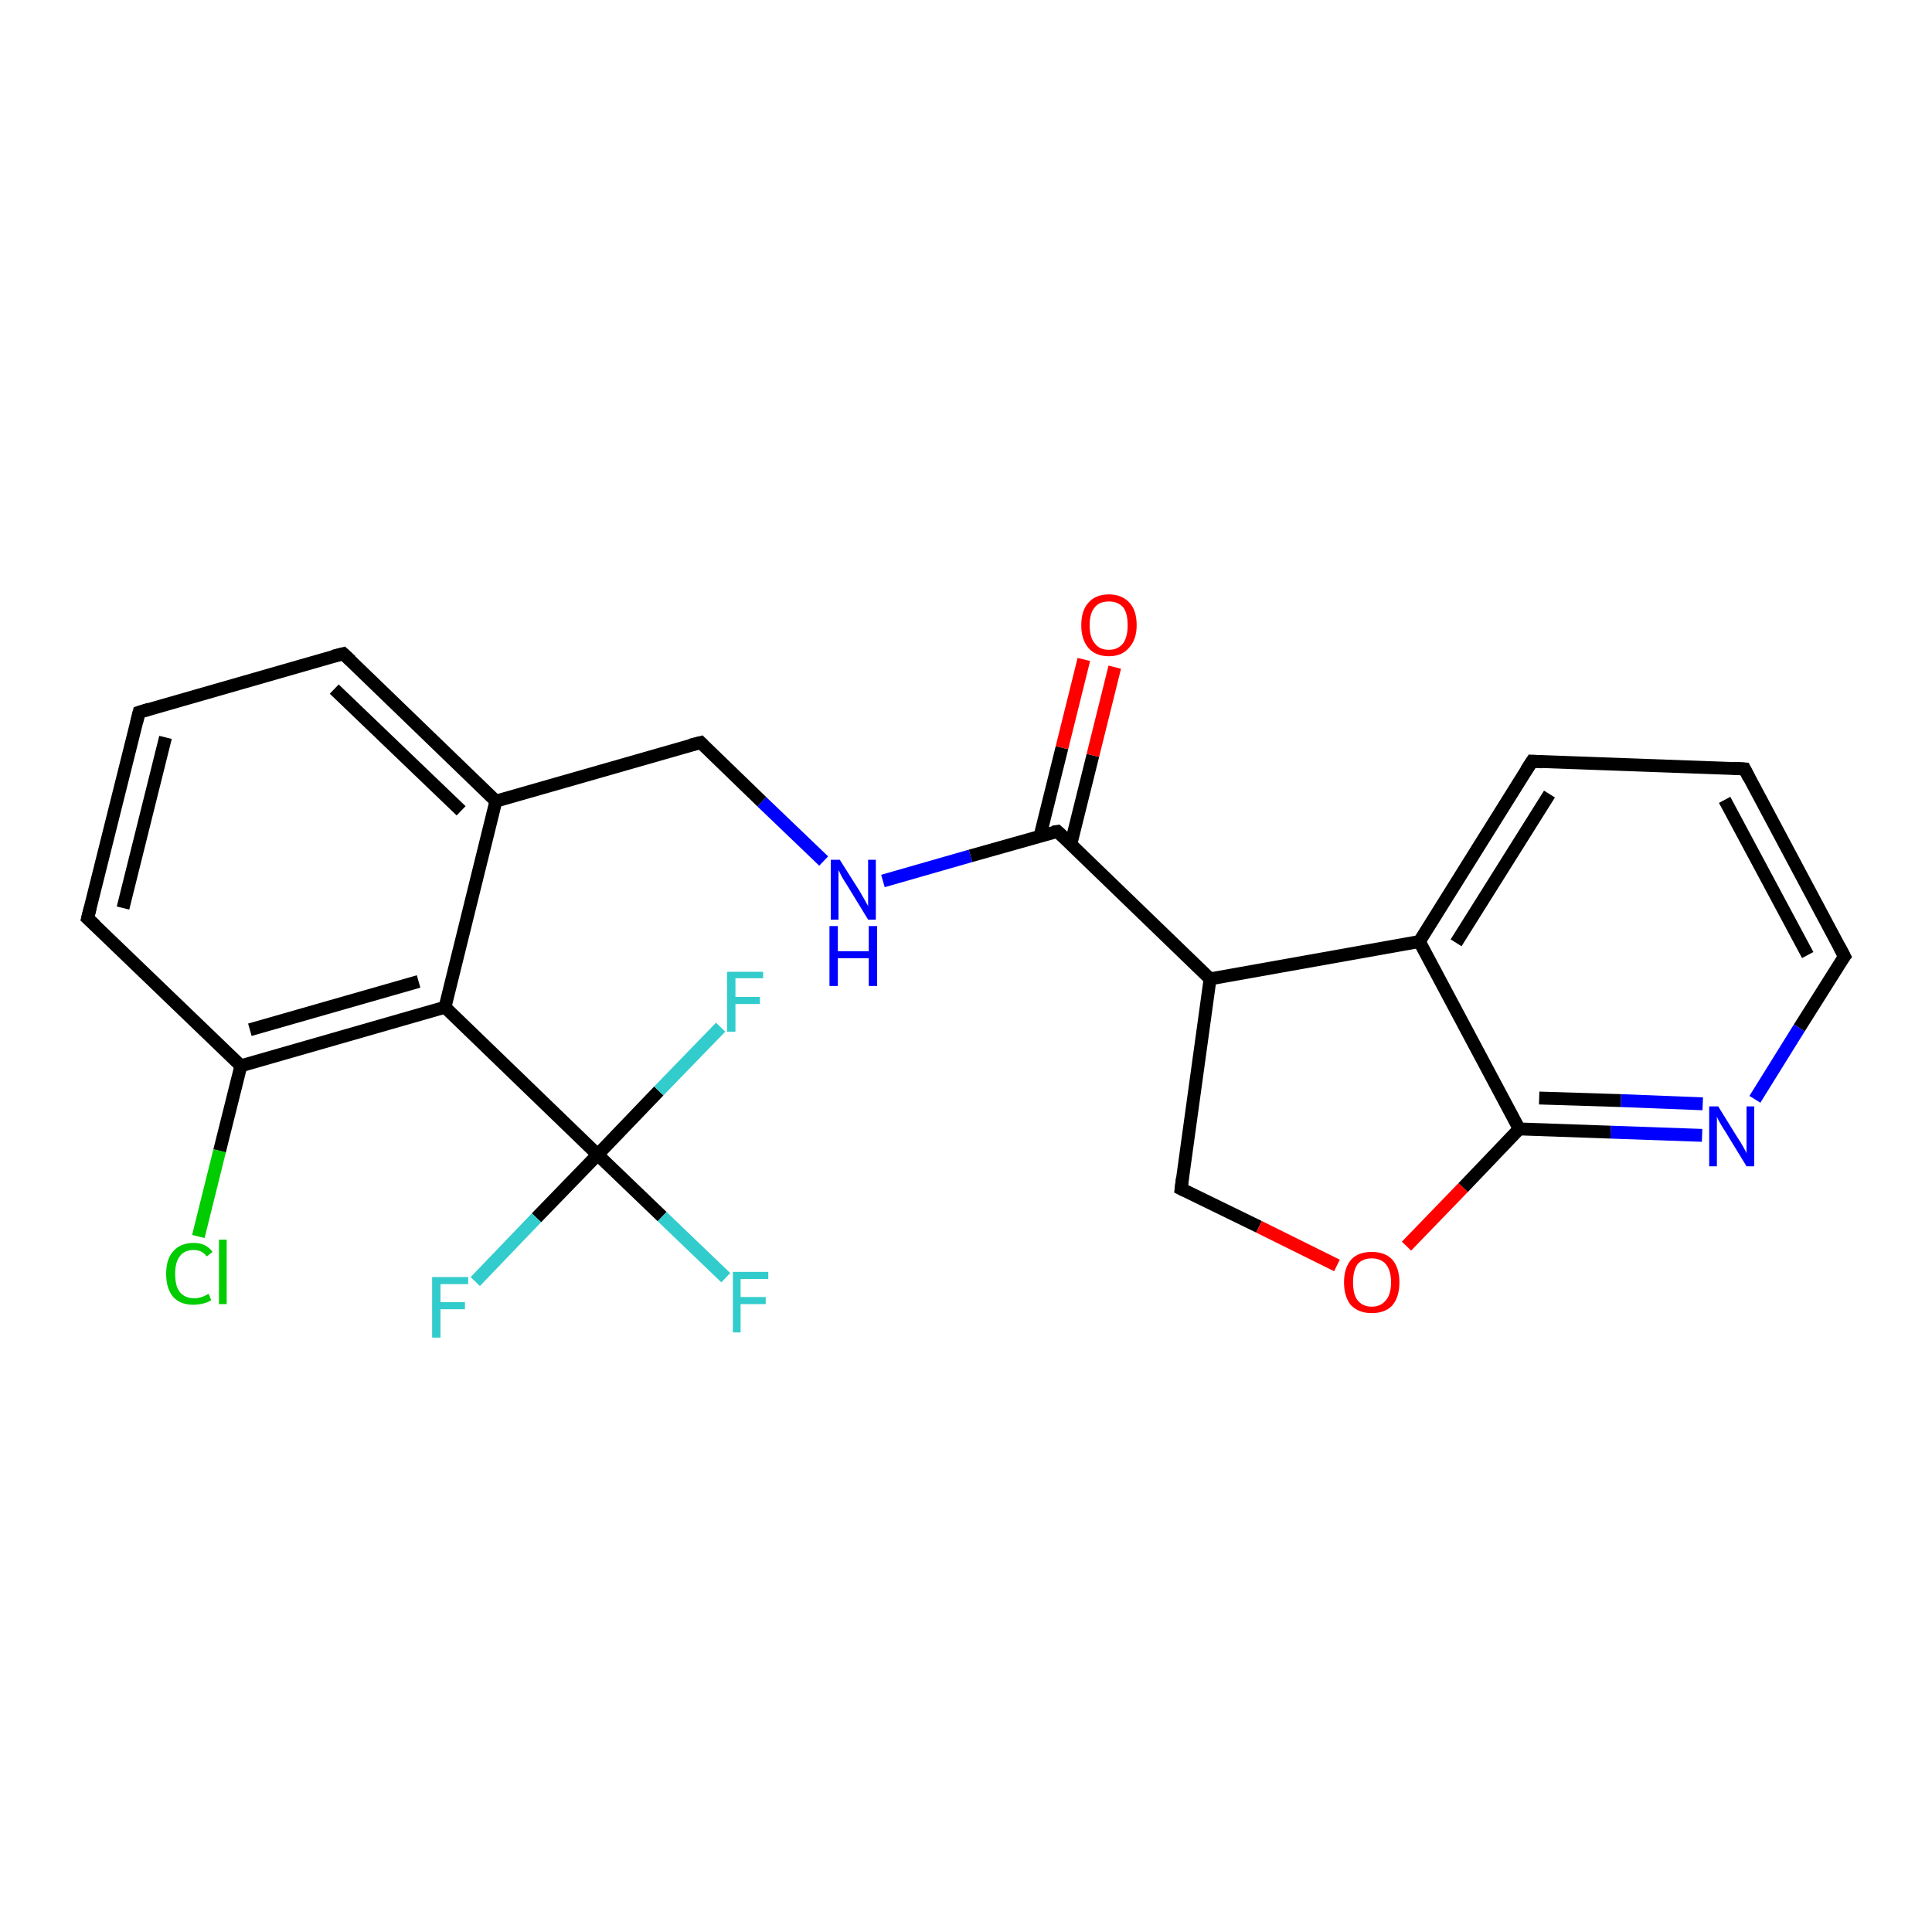<?xml version='1.0' encoding='iso-8859-1'?>
<svg version='1.1' baseProfile='full'
              xmlns='http://www.w3.org/2000/svg'
                      xmlns:rdkit='http://www.rdkit.org/xml'
                      xmlns:xlink='http://www.w3.org/1999/xlink'
                  xml:space='preserve'
width='300px' height='300px' viewBox='0 0 300 300'>
<!-- END OF HEADER -->
<rect style='opacity:1.0;fill:#FFFFFF;stroke:none' width='300.0' height='300.0' x='0.0' y='0.0'> </rect>
<path class='bond-0 atom-0 atom-1' d='M 112.7,198.4 L 102.8,188.9' style='fill:none;fill-rule:evenodd;stroke:#33CCCC;stroke-width:2.0px;stroke-linecap:butt;stroke-linejoin:miter;stroke-opacity:1' />
<path class='bond-0 atom-0 atom-1' d='M 102.8,188.9 L 92.8,179.3' style='fill:none;fill-rule:evenodd;stroke:#000000;stroke-width:2.0px;stroke-linecap:butt;stroke-linejoin:miter;stroke-opacity:1' />
<path class='bond-1 atom-1 atom-2' d='M 92.8,179.3 L 83.3,189.1' style='fill:none;fill-rule:evenodd;stroke:#000000;stroke-width:2.0px;stroke-linecap:butt;stroke-linejoin:miter;stroke-opacity:1' />
<path class='bond-1 atom-1 atom-2' d='M 83.3,189.1 L 73.8,199.0' style='fill:none;fill-rule:evenodd;stroke:#33CCCC;stroke-width:2.0px;stroke-linecap:butt;stroke-linejoin:miter;stroke-opacity:1' />
<path class='bond-2 atom-1 atom-3' d='M 92.8,179.3 L 102.3,169.4' style='fill:none;fill-rule:evenodd;stroke:#000000;stroke-width:2.0px;stroke-linecap:butt;stroke-linejoin:miter;stroke-opacity:1' />
<path class='bond-2 atom-1 atom-3' d='M 102.3,169.4 L 111.9,159.5' style='fill:none;fill-rule:evenodd;stroke:#33CCCC;stroke-width:2.0px;stroke-linecap:butt;stroke-linejoin:miter;stroke-opacity:1' />
<path class='bond-3 atom-1 atom-4' d='M 92.8,179.3 L 69.1,156.4' style='fill:none;fill-rule:evenodd;stroke:#000000;stroke-width:2.0px;stroke-linecap:butt;stroke-linejoin:miter;stroke-opacity:1' />
<path class='bond-4 atom-4 atom-5' d='M 69.1,156.4 L 37.4,165.5' style='fill:none;fill-rule:evenodd;stroke:#000000;stroke-width:2.0px;stroke-linecap:butt;stroke-linejoin:miter;stroke-opacity:1' />
<path class='bond-4 atom-4 atom-5' d='M 65.0,152.4 L 38.8,159.9' style='fill:none;fill-rule:evenodd;stroke:#000000;stroke-width:2.0px;stroke-linecap:butt;stroke-linejoin:miter;stroke-opacity:1' />
<path class='bond-5 atom-5 atom-6' d='M 37.4,165.5 L 34.1,178.7' style='fill:none;fill-rule:evenodd;stroke:#000000;stroke-width:2.0px;stroke-linecap:butt;stroke-linejoin:miter;stroke-opacity:1' />
<path class='bond-5 atom-5 atom-6' d='M 34.1,178.7 L 30.8,192.0' style='fill:none;fill-rule:evenodd;stroke:#00CC00;stroke-width:2.0px;stroke-linecap:butt;stroke-linejoin:miter;stroke-opacity:1' />
<path class='bond-6 atom-5 atom-7' d='M 37.4,165.5 L 13.6,142.6' style='fill:none;fill-rule:evenodd;stroke:#000000;stroke-width:2.0px;stroke-linecap:butt;stroke-linejoin:miter;stroke-opacity:1' />
<path class='bond-7 atom-7 atom-8' d='M 13.6,142.6 L 21.6,110.6' style='fill:none;fill-rule:evenodd;stroke:#000000;stroke-width:2.0px;stroke-linecap:butt;stroke-linejoin:miter;stroke-opacity:1' />
<path class='bond-7 atom-7 atom-8' d='M 19.1,141.0 L 25.7,114.5' style='fill:none;fill-rule:evenodd;stroke:#000000;stroke-width:2.0px;stroke-linecap:butt;stroke-linejoin:miter;stroke-opacity:1' />
<path class='bond-8 atom-8 atom-9' d='M 21.6,110.6 L 53.3,101.5' style='fill:none;fill-rule:evenodd;stroke:#000000;stroke-width:2.0px;stroke-linecap:butt;stroke-linejoin:miter;stroke-opacity:1' />
<path class='bond-9 atom-9 atom-10' d='M 53.3,101.5 L 77.0,124.4' style='fill:none;fill-rule:evenodd;stroke:#000000;stroke-width:2.0px;stroke-linecap:butt;stroke-linejoin:miter;stroke-opacity:1' />
<path class='bond-9 atom-9 atom-10' d='M 51.9,107.0 L 71.6,125.9' style='fill:none;fill-rule:evenodd;stroke:#000000;stroke-width:2.0px;stroke-linecap:butt;stroke-linejoin:miter;stroke-opacity:1' />
<path class='bond-10 atom-10 atom-11' d='M 77.0,124.4 L 108.8,115.3' style='fill:none;fill-rule:evenodd;stroke:#000000;stroke-width:2.0px;stroke-linecap:butt;stroke-linejoin:miter;stroke-opacity:1' />
<path class='bond-11 atom-11 atom-12' d='M 108.8,115.3 L 118.3,124.5' style='fill:none;fill-rule:evenodd;stroke:#000000;stroke-width:2.0px;stroke-linecap:butt;stroke-linejoin:miter;stroke-opacity:1' />
<path class='bond-11 atom-11 atom-12' d='M 118.3,124.5 L 127.9,133.7' style='fill:none;fill-rule:evenodd;stroke:#0000FF;stroke-width:2.0px;stroke-linecap:butt;stroke-linejoin:miter;stroke-opacity:1' />
<path class='bond-12 atom-12 atom-13' d='M 137.1,136.8 L 150.7,132.9' style='fill:none;fill-rule:evenodd;stroke:#0000FF;stroke-width:2.0px;stroke-linecap:butt;stroke-linejoin:miter;stroke-opacity:1' />
<path class='bond-12 atom-12 atom-13' d='M 150.7,132.9 L 164.2,129.1' style='fill:none;fill-rule:evenodd;stroke:#000000;stroke-width:2.0px;stroke-linecap:butt;stroke-linejoin:miter;stroke-opacity:1' />
<path class='bond-13 atom-13 atom-14' d='M 166.3,131.0 L 169.7,117.3' style='fill:none;fill-rule:evenodd;stroke:#000000;stroke-width:2.0px;stroke-linecap:butt;stroke-linejoin:miter;stroke-opacity:1' />
<path class='bond-13 atom-13 atom-14' d='M 169.7,117.3 L 173.1,103.6' style='fill:none;fill-rule:evenodd;stroke:#FF0000;stroke-width:2.0px;stroke-linecap:butt;stroke-linejoin:miter;stroke-opacity:1' />
<path class='bond-13 atom-13 atom-14' d='M 161.5,129.8 L 164.9,116.1' style='fill:none;fill-rule:evenodd;stroke:#000000;stroke-width:2.0px;stroke-linecap:butt;stroke-linejoin:miter;stroke-opacity:1' />
<path class='bond-13 atom-13 atom-14' d='M 164.9,116.1 L 168.3,102.4' style='fill:none;fill-rule:evenodd;stroke:#FF0000;stroke-width:2.0px;stroke-linecap:butt;stroke-linejoin:miter;stroke-opacity:1' />
<path class='bond-14 atom-13 atom-15' d='M 164.2,129.1 L 187.9,152.0' style='fill:none;fill-rule:evenodd;stroke:#000000;stroke-width:2.0px;stroke-linecap:butt;stroke-linejoin:miter;stroke-opacity:1' />
<path class='bond-15 atom-15 atom-16' d='M 187.9,152.0 L 183.4,184.6' style='fill:none;fill-rule:evenodd;stroke:#000000;stroke-width:2.0px;stroke-linecap:butt;stroke-linejoin:miter;stroke-opacity:1' />
<path class='bond-16 atom-16 atom-17' d='M 183.4,184.6 L 195.5,190.5' style='fill:none;fill-rule:evenodd;stroke:#000000;stroke-width:2.0px;stroke-linecap:butt;stroke-linejoin:miter;stroke-opacity:1' />
<path class='bond-16 atom-16 atom-17' d='M 195.5,190.5 L 207.6,196.5' style='fill:none;fill-rule:evenodd;stroke:#FF0000;stroke-width:2.0px;stroke-linecap:butt;stroke-linejoin:miter;stroke-opacity:1' />
<path class='bond-17 atom-17 atom-18' d='M 218.4,193.5 L 227.2,184.4' style='fill:none;fill-rule:evenodd;stroke:#FF0000;stroke-width:2.0px;stroke-linecap:butt;stroke-linejoin:miter;stroke-opacity:1' />
<path class='bond-17 atom-17 atom-18' d='M 227.2,184.4 L 235.9,175.3' style='fill:none;fill-rule:evenodd;stroke:#000000;stroke-width:2.0px;stroke-linecap:butt;stroke-linejoin:miter;stroke-opacity:1' />
<path class='bond-18 atom-18 atom-19' d='M 235.9,175.3 L 250.1,175.8' style='fill:none;fill-rule:evenodd;stroke:#000000;stroke-width:2.0px;stroke-linecap:butt;stroke-linejoin:miter;stroke-opacity:1' />
<path class='bond-18 atom-18 atom-19' d='M 250.1,175.8 L 264.3,176.3' style='fill:none;fill-rule:evenodd;stroke:#0000FF;stroke-width:2.0px;stroke-linecap:butt;stroke-linejoin:miter;stroke-opacity:1' />
<path class='bond-18 atom-18 atom-19' d='M 239.0,170.5 L 251.7,170.9' style='fill:none;fill-rule:evenodd;stroke:#000000;stroke-width:2.0px;stroke-linecap:butt;stroke-linejoin:miter;stroke-opacity:1' />
<path class='bond-18 atom-18 atom-19' d='M 251.7,170.9 L 264.4,171.4' style='fill:none;fill-rule:evenodd;stroke:#0000FF;stroke-width:2.0px;stroke-linecap:butt;stroke-linejoin:miter;stroke-opacity:1' />
<path class='bond-19 atom-19 atom-20' d='M 272.5,170.7 L 279.4,159.6' style='fill:none;fill-rule:evenodd;stroke:#0000FF;stroke-width:2.0px;stroke-linecap:butt;stroke-linejoin:miter;stroke-opacity:1' />
<path class='bond-19 atom-19 atom-20' d='M 279.4,159.6 L 286.4,148.5' style='fill:none;fill-rule:evenodd;stroke:#000000;stroke-width:2.0px;stroke-linecap:butt;stroke-linejoin:miter;stroke-opacity:1' />
<path class='bond-20 atom-20 atom-21' d='M 286.4,148.5 L 270.9,119.4' style='fill:none;fill-rule:evenodd;stroke:#000000;stroke-width:2.0px;stroke-linecap:butt;stroke-linejoin:miter;stroke-opacity:1' />
<path class='bond-20 atom-20 atom-21' d='M 280.7,148.3 L 267.8,124.2' style='fill:none;fill-rule:evenodd;stroke:#000000;stroke-width:2.0px;stroke-linecap:butt;stroke-linejoin:miter;stroke-opacity:1' />
<path class='bond-21 atom-21 atom-22' d='M 270.9,119.4 L 237.9,118.2' style='fill:none;fill-rule:evenodd;stroke:#000000;stroke-width:2.0px;stroke-linecap:butt;stroke-linejoin:miter;stroke-opacity:1' />
<path class='bond-22 atom-22 atom-23' d='M 237.9,118.2 L 220.4,146.2' style='fill:none;fill-rule:evenodd;stroke:#000000;stroke-width:2.0px;stroke-linecap:butt;stroke-linejoin:miter;stroke-opacity:1' />
<path class='bond-22 atom-22 atom-23' d='M 240.6,123.3 L 226.1,146.4' style='fill:none;fill-rule:evenodd;stroke:#000000;stroke-width:2.0px;stroke-linecap:butt;stroke-linejoin:miter;stroke-opacity:1' />
<path class='bond-23 atom-10 atom-4' d='M 77.0,124.4 L 69.1,156.4' style='fill:none;fill-rule:evenodd;stroke:#000000;stroke-width:2.0px;stroke-linecap:butt;stroke-linejoin:miter;stroke-opacity:1' />
<path class='bond-24 atom-23 atom-15' d='M 220.4,146.2 L 187.9,152.0' style='fill:none;fill-rule:evenodd;stroke:#000000;stroke-width:2.0px;stroke-linecap:butt;stroke-linejoin:miter;stroke-opacity:1' />
<path class='bond-25 atom-23 atom-18' d='M 220.4,146.2 L 235.9,175.3' style='fill:none;fill-rule:evenodd;stroke:#000000;stroke-width:2.0px;stroke-linecap:butt;stroke-linejoin:miter;stroke-opacity:1' />
<path d='M 14.8,143.7 L 13.6,142.6 L 14.0,141.0' style='fill:none;stroke:#000000;stroke-width:2.0px;stroke-linecap:butt;stroke-linejoin:miter;stroke-opacity:1;' />
<path d='M 21.2,112.2 L 21.6,110.6 L 23.2,110.1' style='fill:none;stroke:#000000;stroke-width:2.0px;stroke-linecap:butt;stroke-linejoin:miter;stroke-opacity:1;' />
<path d='M 51.7,101.9 L 53.3,101.5 L 54.5,102.6' style='fill:none;stroke:#000000;stroke-width:2.0px;stroke-linecap:butt;stroke-linejoin:miter;stroke-opacity:1;' />
<path d='M 107.2,115.7 L 108.8,115.3 L 109.2,115.7' style='fill:none;stroke:#000000;stroke-width:2.0px;stroke-linecap:butt;stroke-linejoin:miter;stroke-opacity:1;' />
<path d='M 163.5,129.2 L 164.2,129.1 L 165.4,130.2' style='fill:none;stroke:#000000;stroke-width:2.0px;stroke-linecap:butt;stroke-linejoin:miter;stroke-opacity:1;' />
<path d='M 183.6,183.0 L 183.4,184.6 L 184.0,184.9' style='fill:none;stroke:#000000;stroke-width:2.0px;stroke-linecap:butt;stroke-linejoin:miter;stroke-opacity:1;' />
<path d='M 286.0,149.0 L 286.4,148.5 L 285.6,147.0' style='fill:none;stroke:#000000;stroke-width:2.0px;stroke-linecap:butt;stroke-linejoin:miter;stroke-opacity:1;' />
<path d='M 271.6,120.8 L 270.9,119.4 L 269.2,119.3' style='fill:none;stroke:#000000;stroke-width:2.0px;stroke-linecap:butt;stroke-linejoin:miter;stroke-opacity:1;' />
<path d='M 239.5,118.3 L 237.9,118.2 L 237.0,119.6' style='fill:none;stroke:#000000;stroke-width:2.0px;stroke-linecap:butt;stroke-linejoin:miter;stroke-opacity:1;' />
<path class='atom-0' d='M 113.8 197.5
L 119.3 197.5
L 119.3 198.6
L 115.0 198.6
L 115.0 201.4
L 118.9 201.4
L 118.9 202.5
L 115.0 202.5
L 115.0 206.9
L 113.8 206.9
L 113.8 197.5
' fill='#33CCCC'/>
<path class='atom-2' d='M 67.1 198.3
L 72.7 198.3
L 72.7 199.4
L 68.4 199.4
L 68.4 202.2
L 72.2 202.2
L 72.2 203.3
L 68.4 203.3
L 68.4 207.7
L 67.1 207.7
L 67.1 198.3
' fill='#33CCCC'/>
<path class='atom-3' d='M 112.9 150.9
L 118.5 150.9
L 118.5 151.9
L 114.2 151.9
L 114.2 154.8
L 118.0 154.8
L 118.0 155.9
L 114.2 155.9
L 114.2 160.2
L 112.9 160.2
L 112.9 150.9
' fill='#33CCCC'/>
<path class='atom-6' d='M 25.8 197.8
Q 25.8 195.5, 26.9 194.3
Q 28.0 193.0, 30.1 193.0
Q 32.0 193.0, 33.0 194.4
L 32.1 195.1
Q 31.4 194.1, 30.1 194.1
Q 28.6 194.1, 27.9 195.1
Q 27.2 196.0, 27.2 197.8
Q 27.2 199.7, 27.9 200.6
Q 28.7 201.6, 30.2 201.6
Q 31.2 201.6, 32.4 200.9
L 32.8 201.9
Q 32.3 202.2, 31.6 202.4
Q 30.8 202.6, 30.0 202.6
Q 28.0 202.6, 26.9 201.4
Q 25.8 200.1, 25.8 197.8
' fill='#00CC00'/>
<path class='atom-6' d='M 34.0 192.5
L 35.2 192.5
L 35.2 202.5
L 34.0 202.5
L 34.0 192.5
' fill='#00CC00'/>
<path class='atom-12' d='M 130.4 133.5
L 133.5 138.4
Q 133.8 138.9, 134.3 139.8
Q 134.8 140.7, 134.8 140.7
L 134.8 133.5
L 136.0 133.5
L 136.0 142.8
L 134.8 142.8
L 131.5 137.4
Q 131.1 136.8, 130.7 136.1
Q 130.3 135.3, 130.2 135.1
L 130.2 142.8
L 129.0 142.8
L 129.0 133.5
L 130.4 133.5
' fill='#0000FF'/>
<path class='atom-12' d='M 128.8 143.8
L 130.1 143.8
L 130.1 147.7
L 134.9 147.7
L 134.9 143.8
L 136.2 143.8
L 136.2 153.1
L 134.9 153.1
L 134.9 148.8
L 130.1 148.8
L 130.1 153.1
L 128.8 153.1
L 128.8 143.8
' fill='#0000FF'/>
<path class='atom-14' d='M 167.9 97.1
Q 167.9 94.8, 169.0 93.6
Q 170.1 92.3, 172.2 92.3
Q 174.2 92.3, 175.4 93.6
Q 176.5 94.8, 176.5 97.1
Q 176.5 99.3, 175.3 100.6
Q 174.2 101.9, 172.2 101.9
Q 170.1 101.9, 169.0 100.6
Q 167.9 99.3, 167.9 97.1
M 172.2 100.9
Q 173.6 100.9, 174.4 99.9
Q 175.1 98.9, 175.1 97.1
Q 175.1 95.2, 174.4 94.3
Q 173.6 93.4, 172.2 93.4
Q 170.7 93.4, 170.0 94.3
Q 169.2 95.2, 169.2 97.1
Q 169.2 99.0, 170.0 99.9
Q 170.7 100.9, 172.2 100.9
' fill='#FF0000'/>
<path class='atom-17' d='M 208.7 199.1
Q 208.7 196.9, 209.8 195.6
Q 210.9 194.4, 213.0 194.4
Q 215.1 194.4, 216.2 195.6
Q 217.3 196.9, 217.3 199.1
Q 217.3 201.4, 216.2 202.7
Q 215.1 203.9, 213.0 203.9
Q 211.0 203.9, 209.8 202.7
Q 208.7 201.4, 208.7 199.1
M 213.0 202.9
Q 214.4 202.9, 215.2 201.9
Q 216.0 201.0, 216.0 199.1
Q 216.0 197.3, 215.2 196.3
Q 214.4 195.4, 213.0 195.4
Q 211.6 195.4, 210.8 196.3
Q 210.1 197.3, 210.1 199.1
Q 210.1 201.0, 210.8 201.9
Q 211.6 202.9, 213.0 202.9
' fill='#FF0000'/>
<path class='atom-19' d='M 266.8 171.8
L 269.9 176.8
Q 270.2 177.2, 270.7 178.1
Q 271.2 179.0, 271.2 179.1
L 271.2 171.8
L 272.4 171.8
L 272.4 181.1
L 271.2 181.1
L 267.9 175.7
Q 267.5 175.1, 267.1 174.4
Q 266.7 173.7, 266.6 173.4
L 266.6 181.1
L 265.4 181.1
L 265.4 171.8
L 266.8 171.8
' fill='#0000FF'/>
</svg>
